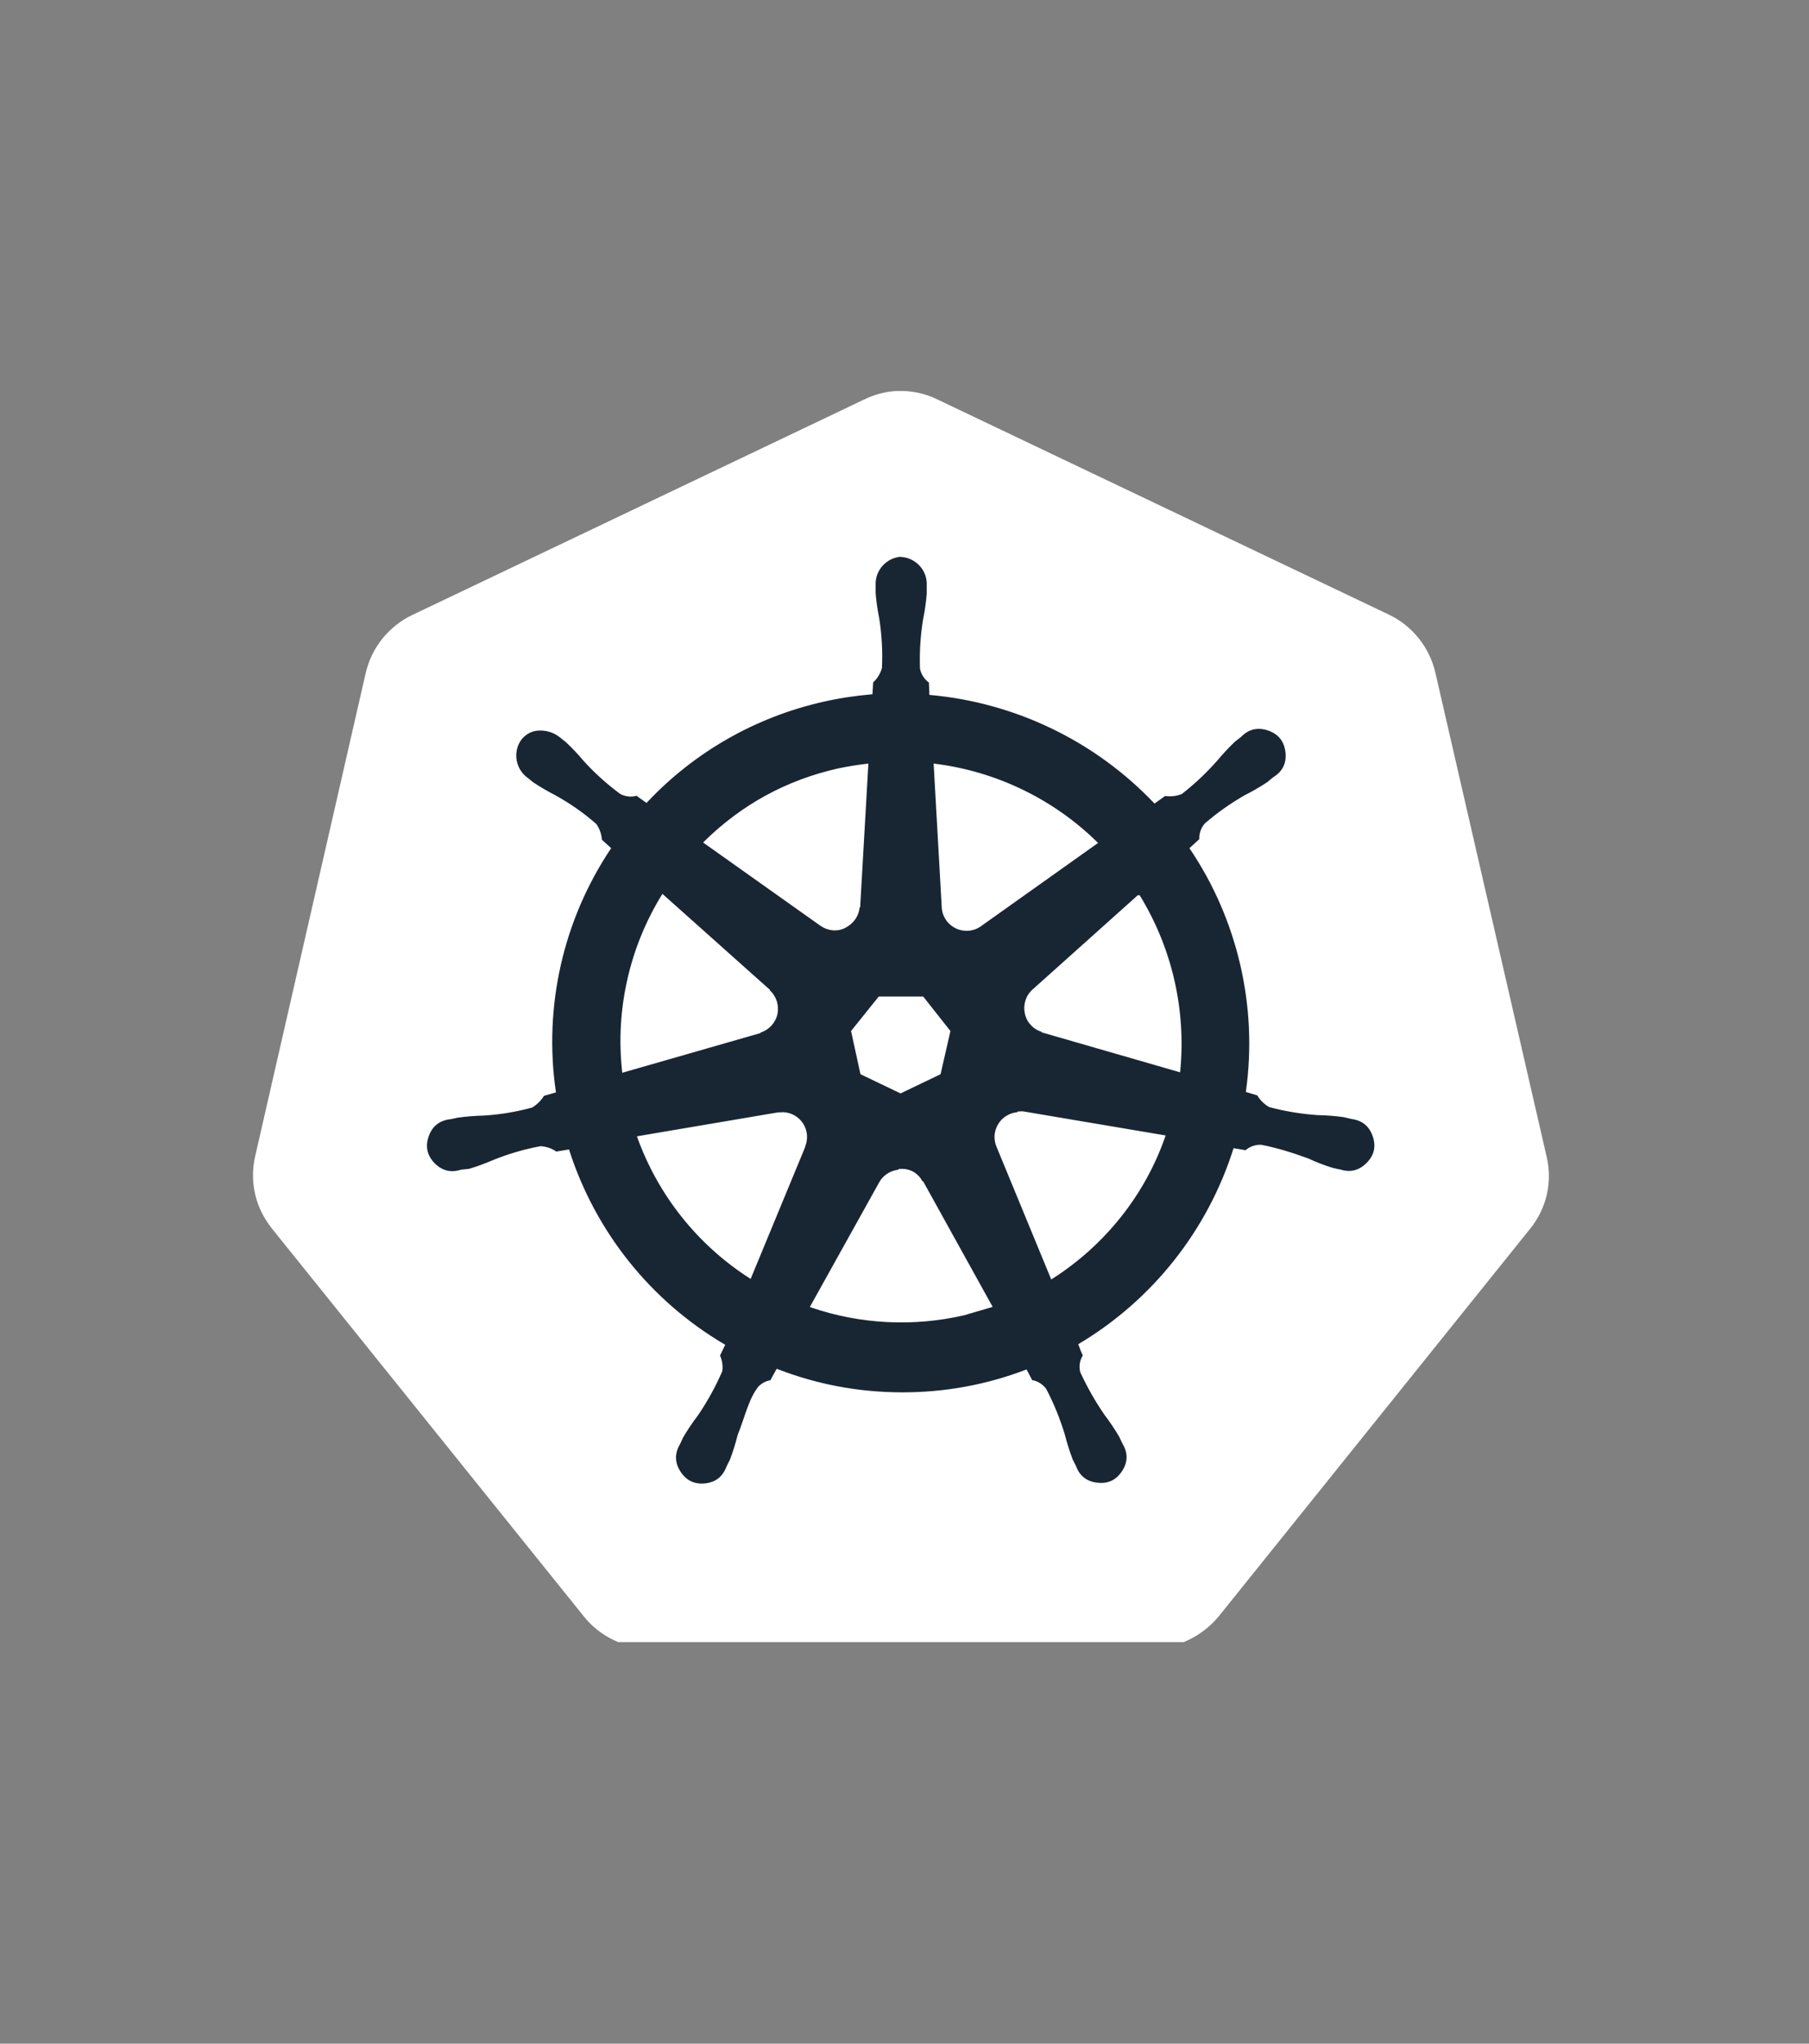 <svg xmlns="http://www.w3.org/2000/svg" xmlns:xlink="http://www.w3.org/1999/xlink" width="85" zoomAndPan="magnify" viewBox="0 0 63.75 72" height="96" preserveAspectRatio="xMidYMid meet" version="1.0"><rect x="0" y="0" width="63.75" height="72" fill="#808080" stroke="none"/><defs><clipPath id="9e70e7f7f0"><path d="M 8.773 13.777 L 55 13.777 L 55 57.852 L 8.773 57.852 Z M 8.773 13.777 " clip-rule="nonzero"/></clipPath></defs><g clip-path="url(#9e70e7f7f0)"><path fill="#ffffff" d="M 31.605 13.773 C 31.191 13.797 30.801 13.902 30.43 14.086 L 14.527 21.668 C 13.695 22.066 13.094 22.816 12.887 23.715 L 8.992 40.738 C 8.809 41.535 8.957 42.375 9.422 43.059 C 9.477 43.141 9.535 43.223 9.594 43.297 L 20.582 56.957 C 21.16 57.672 22.031 58.082 22.953 58.078 L 40.574 58.078 C 41.496 58.078 42.367 57.648 42.949 56.945 L 53.93 43.281 C 54.504 42.57 54.719 41.629 54.5 40.734 L 50.582 23.695 C 50.375 22.801 49.77 22.047 48.941 21.652 L 33.062 14.086 C 32.598 13.855 32.109 13.754 31.59 13.773 Z M 31.605 13.773 " fill-opacity="1" fill-rule="nonzero"/></g><path stroke-linecap="butt" transform="matrix(1.427, 0, 0, 1.427, 8.917, 13.094)" fill-opacity="1" fill="#182634" fill-rule="nonzero" stroke-linejoin="miter" d="M 16.002 4.541 C 15.619 4.569 15.326 4.897 15.348 5.283 L 15.348 5.469 C 15.364 5.683 15.397 5.894 15.438 6.102 C 15.501 6.504 15.523 6.907 15.504 7.312 C 15.466 7.446 15.392 7.567 15.288 7.657 L 15.271 7.939 C 14.866 7.974 14.464 8.035 14.069 8.125 C 12.402 8.503 10.886 9.365 9.714 10.611 L 9.476 10.441 C 9.344 10.482 9.202 10.466 9.079 10.4 C 8.756 10.159 8.455 9.891 8.183 9.59 C 8.047 9.428 7.902 9.272 7.745 9.127 L 7.598 9.009 C 7.466 8.902 7.305 8.842 7.135 8.834 C 6.919 8.82 6.741 8.9 6.604 9.069 C 6.377 9.387 6.453 9.825 6.768 10.052 L 6.905 10.162 C 7.083 10.28 7.269 10.389 7.458 10.485 C 7.811 10.682 8.145 10.912 8.457 11.186 C 8.537 11.301 8.58 11.429 8.589 11.569 L 8.808 11.769 C 7.63 13.535 7.146 15.673 7.45 17.775 L 7.168 17.855 C 7.097 17.972 6.998 18.071 6.883 18.142 C 6.492 18.249 6.095 18.315 5.689 18.339 C 5.476 18.345 5.262 18.361 5.049 18.391 L 4.871 18.43 L 4.852 18.43 C 4.581 18.468 4.4 18.616 4.31 18.876 C 4.222 19.136 4.274 19.366 4.466 19.563 C 4.66 19.757 4.887 19.812 5.15 19.727 L 5.161 19.727 L 5.342 19.708 C 5.544 19.648 5.744 19.574 5.941 19.489 C 6.314 19.338 6.705 19.223 7.102 19.15 C 7.239 19.158 7.373 19.204 7.483 19.284 L 7.784 19.234 C 8.435 21.252 9.799 22.96 11.625 24.036 L 11.502 24.291 C 11.559 24.409 11.578 24.54 11.562 24.669 C 11.397 25.049 11.195 25.416 10.959 25.761 C 10.828 25.931 10.71 26.109 10.601 26.292 L 10.516 26.473 C 10.379 26.711 10.385 26.944 10.535 27.174 C 10.683 27.401 10.894 27.502 11.165 27.475 C 11.439 27.445 11.622 27.3 11.718 27.042 L 11.803 26.872 C 11.879 26.673 11.942 26.467 11.994 26.262 C 12.172 25.824 12.268 25.356 12.509 25.066 C 12.591 24.989 12.684 24.942 12.794 24.926 L 12.944 24.652 C 13.933 25.033 14.956 25.224 16.016 25.227 C 17.075 25.23 18.099 25.044 19.09 24.669 L 19.224 24.923 C 19.361 24.942 19.482 25.019 19.564 25.129 C 19.753 25.487 19.903 25.862 20.021 26.248 C 20.073 26.456 20.139 26.659 20.213 26.859 L 20.298 27.029 C 20.393 27.286 20.577 27.428 20.851 27.458 C 21.122 27.488 21.332 27.39 21.483 27.16 C 21.634 26.93 21.639 26.697 21.499 26.459 L 21.412 26.278 C 21.305 26.095 21.185 25.917 21.056 25.747 C 20.826 25.416 20.626 25.063 20.454 24.691 C 20.421 24.548 20.443 24.414 20.522 24.291 C 20.481 24.203 20.443 24.113 20.413 24.023 C 22.233 22.936 23.591 21.222 24.234 19.202 L 24.519 19.251 C 24.62 19.158 24.755 19.111 24.891 19.114 C 25.288 19.191 25.677 19.314 26.055 19.453 C 26.249 19.544 26.449 19.62 26.652 19.683 C 26.701 19.697 26.769 19.708 26.824 19.722 L 26.838 19.722 C 27.098 19.807 27.325 19.749 27.52 19.555 C 27.714 19.358 27.766 19.13 27.678 18.87 C 27.588 18.61 27.407 18.46 27.134 18.424 L 26.939 18.378 C 26.728 18.35 26.515 18.331 26.301 18.328 C 25.896 18.301 25.496 18.235 25.105 18.131 C 24.987 18.063 24.886 17.964 24.818 17.844 L 24.549 17.764 C 24.692 16.713 24.645 15.673 24.407 14.638 C 24.166 13.606 23.753 12.65 23.161 11.769 L 23.397 11.553 C 23.388 11.416 23.432 11.279 23.523 11.175 C 23.829 10.909 24.163 10.676 24.511 10.477 C 24.703 10.381 24.886 10.274 25.064 10.156 L 25.209 10.036 C 25.45 9.888 25.554 9.675 25.524 9.395 C 25.491 9.113 25.343 8.927 25.078 8.834 C 24.812 8.744 24.579 8.796 24.382 8.996 L 24.232 9.113 C 24.078 9.261 23.933 9.414 23.796 9.579 C 23.531 9.88 23.241 10.156 22.923 10.403 C 22.792 10.455 22.657 10.468 22.518 10.447 L 22.266 10.627 C 20.807 9.097 18.838 8.147 16.73 7.955 C 16.73 7.857 16.717 7.706 16.717 7.66 C 16.602 7.58 16.525 7.462 16.498 7.328 C 16.484 6.923 16.509 6.521 16.574 6.121 C 16.618 5.91 16.648 5.699 16.665 5.486 L 16.665 5.286 C 16.687 4.903 16.396 4.574 16.01 4.547 Z M 15.167 9.707 L 14.967 13.201 L 14.954 13.201 C 14.943 13.417 14.817 13.6 14.62 13.704 C 14.425 13.808 14.195 13.778 14.02 13.652 L 11.157 11.621 C 12.087 10.707 13.188 10.107 14.458 9.822 C 14.694 9.773 14.929 9.735 15.167 9.707 Z M 16.837 9.707 C 18.34 9.896 19.742 10.57 20.826 11.632 L 17.987 13.65 C 17.812 13.789 17.574 13.817 17.371 13.721 C 17.166 13.625 17.037 13.422 17.034 13.198 Z M 10.116 12.935 L 12.736 15.273 L 12.736 15.287 C 12.898 15.429 12.969 15.651 12.922 15.862 C 12.873 16.072 12.712 16.239 12.506 16.297 L 12.506 16.308 L 9.142 17.274 C 9.06 16.516 9.101 15.766 9.268 15.024 C 9.435 14.279 9.719 13.584 10.116 12.935 Z M 21.869 12.935 C 22.666 14.23 23.016 15.749 22.871 17.263 L 19.504 16.291 L 19.504 16.278 C 19.293 16.223 19.134 16.056 19.088 15.845 C 19.041 15.632 19.109 15.413 19.274 15.27 L 21.872 12.943 Z M 15.466 15.454 L 16.536 15.454 L 17.193 16.286 L 16.955 17.326 L 15.991 17.789 L 15.025 17.326 L 14.798 16.286 Z M 18.899 18.293 C 18.945 18.287 19 18.287 19.033 18.293 L 22.501 18.879 C 22 20.319 21.015 21.548 19.725 22.372 L 18.387 19.128 C 18.348 19.04 18.335 18.947 18.34 18.851 C 18.348 18.755 18.379 18.668 18.428 18.586 C 18.48 18.503 18.546 18.438 18.628 18.391 C 18.71 18.342 18.8 18.315 18.896 18.309 Z M 13.076 18.309 C 13.273 18.312 13.453 18.413 13.56 18.575 C 13.667 18.739 13.683 18.947 13.607 19.125 L 13.607 19.139 L 12.276 22.358 C 11.001 21.54 10.031 20.324 9.517 18.9 L 12.955 18.317 C 12.991 18.312 13.032 18.312 13.07 18.317 Z M 15.98 19.708 C 16.221 19.7 16.402 19.804 16.517 20.015 L 16.531 20.015 L 18.225 23.073 L 17.546 23.272 C 16.301 23.557 15 23.491 13.79 23.078 L 15.49 20.023 C 15.592 19.842 15.783 19.733 15.989 19.727 Z M 15.98 19.708 " stroke="#ffffff" stroke-width="0.055" stroke-opacity="1" stroke-miterlimit="4"/></svg>